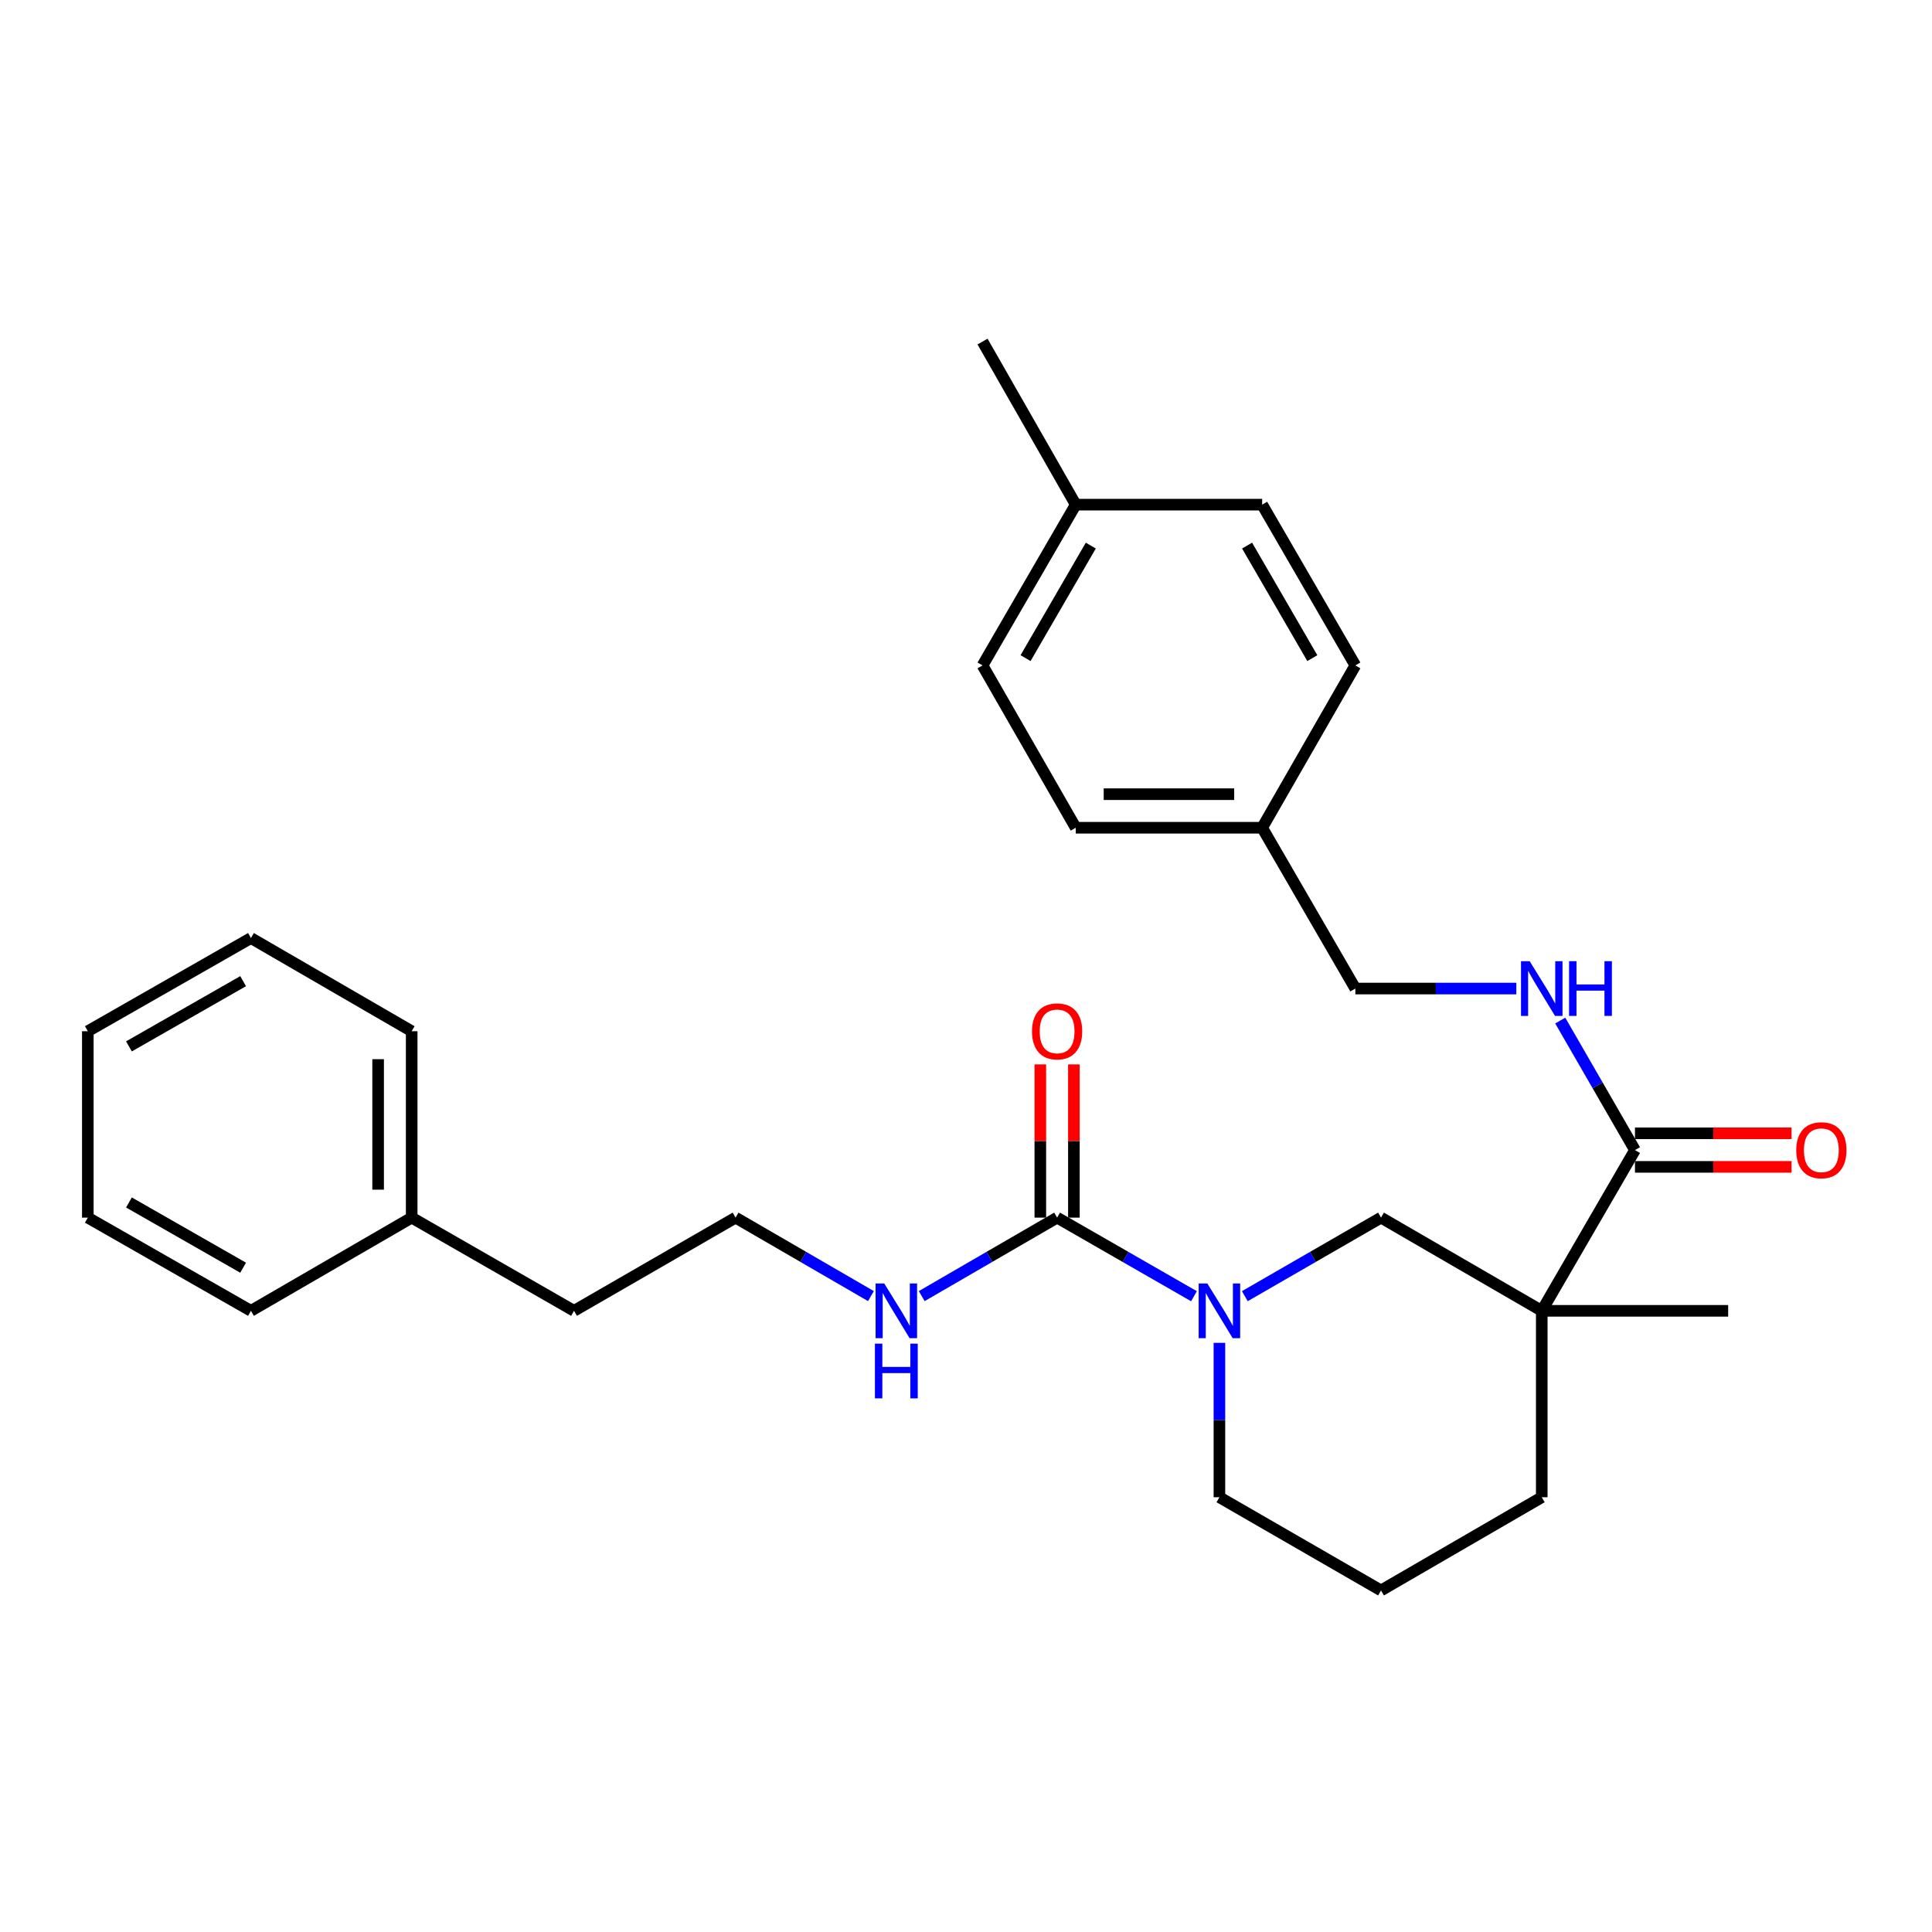 <?xml version='1.0' encoding='iso-8859-1'?>
<svg version='1.1' baseProfile='full'
              xmlns='http://www.w3.org/2000/svg'
                      xmlns:rdkit='http://www.rdkit.org/xml'
                      xmlns:xlink='http://www.w3.org/1999/xlink'
                  xml:space='preserve'
width='1000px' height='1000px' viewBox='0 0 1000 1000'>
<!-- END OF HEADER -->
<rect style='opacity:1.0;fill:#FFFFFF;stroke:none' width='1000' height='1000' x='0' y='0'> </rect>
<path class='bond-2' d='M 798.009,678.482 L 846.259,595.283' style='fill:none;fill-rule:evenodd;stroke:#000000;stroke-width:6px;stroke-linecap:butt;stroke-linejoin:miter;stroke-opacity:1' />
<path class='bond-3' d='M 798.009,678.482 L 714.81,630.242' style='fill:none;fill-rule:evenodd;stroke:#000000;stroke-width:6px;stroke-linecap:butt;stroke-linejoin:miter;stroke-opacity:1' />
<path class='bond-9' d='M 798.009,678.482 L 798.009,774.972' style='fill:none;fill-rule:evenodd;stroke:#000000;stroke-width:6px;stroke-linecap:butt;stroke-linejoin:miter;stroke-opacity:1' />
<path class='bond-12' d='M 798.009,678.482 L 894.489,678.482' style='fill:none;fill-rule:evenodd;stroke:#000000;stroke-width:6px;stroke-linecap:butt;stroke-linejoin:miter;stroke-opacity:1' />
<path class='bond-0' d='M 644.321,670.896 L 679.566,650.569' style='fill:none;fill-rule:evenodd;stroke:#0000FF;stroke-width:6px;stroke-linecap:butt;stroke-linejoin:miter;stroke-opacity:1' />
<path class='bond-0' d='M 679.566,650.569 L 714.81,630.242' style='fill:none;fill-rule:evenodd;stroke:#000000;stroke-width:6px;stroke-linecap:butt;stroke-linejoin:miter;stroke-opacity:1' />
<path class='bond-1' d='M 618.006,670.924 L 582.582,650.583' style='fill:none;fill-rule:evenodd;stroke:#0000FF;stroke-width:6px;stroke-linecap:butt;stroke-linejoin:miter;stroke-opacity:1' />
<path class='bond-1' d='M 582.582,650.583 L 547.158,630.242' style='fill:none;fill-rule:evenodd;stroke:#000000;stroke-width:6px;stroke-linecap:butt;stroke-linejoin:miter;stroke-opacity:1' />
<path class='bond-28' d='M 631.167,695.054 L 631.167,735.013' style='fill:none;fill-rule:evenodd;stroke:#0000FF;stroke-width:6px;stroke-linecap:butt;stroke-linejoin:miter;stroke-opacity:1' />
<path class='bond-28' d='M 631.167,735.013 L 631.167,774.972' style='fill:none;fill-rule:evenodd;stroke:#000000;stroke-width:6px;stroke-linecap:butt;stroke-linejoin:miter;stroke-opacity:1' />
<path class='bond-5' d='M 555.844,630.242 L 555.844,590.588' style='fill:none;fill-rule:evenodd;stroke:#000000;stroke-width:6px;stroke-linecap:butt;stroke-linejoin:miter;stroke-opacity:1' />
<path class='bond-5' d='M 555.844,590.588 L 555.844,550.934' style='fill:none;fill-rule:evenodd;stroke:#FF0000;stroke-width:6px;stroke-linecap:butt;stroke-linejoin:miter;stroke-opacity:1' />
<path class='bond-5' d='M 538.471,630.242 L 538.471,590.588' style='fill:none;fill-rule:evenodd;stroke:#000000;stroke-width:6px;stroke-linecap:butt;stroke-linejoin:miter;stroke-opacity:1' />
<path class='bond-5' d='M 538.471,590.588 L 538.471,550.934' style='fill:none;fill-rule:evenodd;stroke:#FF0000;stroke-width:6px;stroke-linecap:butt;stroke-linejoin:miter;stroke-opacity:1' />
<path class='bond-7' d='M 547.158,630.242 L 512.121,650.552' style='fill:none;fill-rule:evenodd;stroke:#000000;stroke-width:6px;stroke-linecap:butt;stroke-linejoin:miter;stroke-opacity:1' />
<path class='bond-7' d='M 512.121,650.552 L 477.084,670.862' style='fill:none;fill-rule:evenodd;stroke:#0000FF;stroke-width:6px;stroke-linecap:butt;stroke-linejoin:miter;stroke-opacity:1' />
<path class='bond-4' d='M 846.259,595.283 L 826.916,561.763' style='fill:none;fill-rule:evenodd;stroke:#000000;stroke-width:6px;stroke-linecap:butt;stroke-linejoin:miter;stroke-opacity:1' />
<path class='bond-4' d='M 826.916,561.763 L 807.573,528.243' style='fill:none;fill-rule:evenodd;stroke:#0000FF;stroke-width:6px;stroke-linecap:butt;stroke-linejoin:miter;stroke-opacity:1' />
<path class='bond-6' d='M 846.259,603.97 L 886.788,603.97' style='fill:none;fill-rule:evenodd;stroke:#000000;stroke-width:6px;stroke-linecap:butt;stroke-linejoin:miter;stroke-opacity:1' />
<path class='bond-6' d='M 886.788,603.97 L 927.317,603.97' style='fill:none;fill-rule:evenodd;stroke:#FF0000;stroke-width:6px;stroke-linecap:butt;stroke-linejoin:miter;stroke-opacity:1' />
<path class='bond-6' d='M 846.259,586.596 L 886.788,586.596' style='fill:none;fill-rule:evenodd;stroke:#000000;stroke-width:6px;stroke-linecap:butt;stroke-linejoin:miter;stroke-opacity:1' />
<path class='bond-6' d='M 886.788,586.596 L 927.317,586.596' style='fill:none;fill-rule:evenodd;stroke:#FF0000;stroke-width:6px;stroke-linecap:butt;stroke-linejoin:miter;stroke-opacity:1' />
<path class='bond-8' d='M 784.857,511.669 L 743.188,511.669' style='fill:none;fill-rule:evenodd;stroke:#0000FF;stroke-width:6px;stroke-linecap:butt;stroke-linejoin:miter;stroke-opacity:1' />
<path class='bond-8' d='M 743.188,511.669 L 701.52,511.669' style='fill:none;fill-rule:evenodd;stroke:#000000;stroke-width:6px;stroke-linecap:butt;stroke-linejoin:miter;stroke-opacity:1' />
<path class='bond-18' d='M 450.795,670.862 L 415.763,650.552' style='fill:none;fill-rule:evenodd;stroke:#0000FF;stroke-width:6px;stroke-linecap:butt;stroke-linejoin:miter;stroke-opacity:1' />
<path class='bond-18' d='M 415.763,650.552 L 380.731,630.242' style='fill:none;fill-rule:evenodd;stroke:#000000;stroke-width:6px;stroke-linecap:butt;stroke-linejoin:miter;stroke-opacity:1' />
<path class='bond-10' d='M 701.52,511.669 L 653.29,428.441' style='fill:none;fill-rule:evenodd;stroke:#000000;stroke-width:6px;stroke-linecap:butt;stroke-linejoin:miter;stroke-opacity:1' />
<path class='bond-20' d='M 798.009,774.972 L 714.81,823.212' style='fill:none;fill-rule:evenodd;stroke:#000000;stroke-width:6px;stroke-linecap:butt;stroke-linejoin:miter;stroke-opacity:1' />
<path class='bond-14' d='M 653.29,428.441 L 701.52,344.422' style='fill:none;fill-rule:evenodd;stroke:#000000;stroke-width:6px;stroke-linecap:butt;stroke-linejoin:miter;stroke-opacity:1' />
<path class='bond-15' d='M 653.29,428.441 L 556.8,428.441' style='fill:none;fill-rule:evenodd;stroke:#000000;stroke-width:6px;stroke-linecap:butt;stroke-linejoin:miter;stroke-opacity:1' />
<path class='bond-15' d='M 638.816,411.068 L 571.273,411.068' style='fill:none;fill-rule:evenodd;stroke:#000000;stroke-width:6px;stroke-linecap:butt;stroke-linejoin:miter;stroke-opacity:1' />
<path class='bond-11' d='M 631.167,774.972 L 714.81,823.212' style='fill:none;fill-rule:evenodd;stroke:#000000;stroke-width:6px;stroke-linecap:butt;stroke-linejoin:miter;stroke-opacity:1' />
<path class='bond-13' d='M 556.8,261.204 L 508.56,344.422' style='fill:none;fill-rule:evenodd;stroke:#000000;stroke-width:6px;stroke-linecap:butt;stroke-linejoin:miter;stroke-opacity:1' />
<path class='bond-13' d='M 564.595,282.399 L 530.827,340.652' style='fill:none;fill-rule:evenodd;stroke:#000000;stroke-width:6px;stroke-linecap:butt;stroke-linejoin:miter;stroke-opacity:1' />
<path class='bond-22' d='M 556.8,261.204 L 508.56,176.788' style='fill:none;fill-rule:evenodd;stroke:#000000;stroke-width:6px;stroke-linecap:butt;stroke-linejoin:miter;stroke-opacity:1' />
<path class='bond-29' d='M 556.8,261.204 L 653.29,261.204' style='fill:none;fill-rule:evenodd;stroke:#000000;stroke-width:6px;stroke-linecap:butt;stroke-linejoin:miter;stroke-opacity:1' />
<path class='bond-17' d='M 701.52,344.422 L 653.29,261.204' style='fill:none;fill-rule:evenodd;stroke:#000000;stroke-width:6px;stroke-linecap:butt;stroke-linejoin:miter;stroke-opacity:1' />
<path class='bond-17' d='M 679.254,340.651 L 645.493,282.398' style='fill:none;fill-rule:evenodd;stroke:#000000;stroke-width:6px;stroke-linecap:butt;stroke-linejoin:miter;stroke-opacity:1' />
<path class='bond-16' d='M 556.8,428.441 L 508.56,344.422' style='fill:none;fill-rule:evenodd;stroke:#000000;stroke-width:6px;stroke-linecap:butt;stroke-linejoin:miter;stroke-opacity:1' />
<path class='bond-21' d='M 380.731,630.242 L 297.117,678.482' style='fill:none;fill-rule:evenodd;stroke:#000000;stroke-width:6px;stroke-linecap:butt;stroke-linejoin:miter;stroke-opacity:1' />
<path class='bond-19' d='M 213.088,630.242 L 297.117,678.482' style='fill:none;fill-rule:evenodd;stroke:#000000;stroke-width:6px;stroke-linecap:butt;stroke-linejoin:miter;stroke-opacity:1' />
<path class='bond-23' d='M 213.088,630.242 L 213.088,533.762' style='fill:none;fill-rule:evenodd;stroke:#000000;stroke-width:6px;stroke-linecap:butt;stroke-linejoin:miter;stroke-opacity:1' />
<path class='bond-23' d='M 195.715,615.77 L 195.715,548.234' style='fill:none;fill-rule:evenodd;stroke:#000000;stroke-width:6px;stroke-linecap:butt;stroke-linejoin:miter;stroke-opacity:1' />
<path class='bond-24' d='M 213.088,630.242 L 129.889,678.482' style='fill:none;fill-rule:evenodd;stroke:#000000;stroke-width:6px;stroke-linecap:butt;stroke-linejoin:miter;stroke-opacity:1' />
<path class='bond-25' d='M 213.088,533.762 L 129.889,485.532' style='fill:none;fill-rule:evenodd;stroke:#000000;stroke-width:6px;stroke-linecap:butt;stroke-linejoin:miter;stroke-opacity:1' />
<path class='bond-26' d='M 129.889,678.482 L 45.455,630.242' style='fill:none;fill-rule:evenodd;stroke:#000000;stroke-width:6px;stroke-linecap:butt;stroke-linejoin:miter;stroke-opacity:1' />
<path class='bond-26' d='M 125.842,656.161 L 66.738,622.393' style='fill:none;fill-rule:evenodd;stroke:#000000;stroke-width:6px;stroke-linecap:butt;stroke-linejoin:miter;stroke-opacity:1' />
<path class='bond-30' d='M 129.889,485.532 L 45.455,533.762' style='fill:none;fill-rule:evenodd;stroke:#000000;stroke-width:6px;stroke-linecap:butt;stroke-linejoin:miter;stroke-opacity:1' />
<path class='bond-30' d='M 125.841,507.852 L 66.737,541.613' style='fill:none;fill-rule:evenodd;stroke:#000000;stroke-width:6px;stroke-linecap:butt;stroke-linejoin:miter;stroke-opacity:1' />
<path class='bond-27' d='M 45.455,630.242 L 45.455,533.762' style='fill:none;fill-rule:evenodd;stroke:#000000;stroke-width:6px;stroke-linecap:butt;stroke-linejoin:miter;stroke-opacity:1' />
<path  class='atom-1' d='M 624.907 664.322
L 634.187 679.322
Q 635.107 680.802, 636.587 683.482
Q 638.067 686.162, 638.147 686.322
L 638.147 664.322
L 641.907 664.322
L 641.907 692.642
L 638.027 692.642
L 628.067 676.242
Q 626.907 674.322, 625.667 672.122
Q 624.467 669.922, 624.107 669.242
L 624.107 692.642
L 620.427 692.642
L 620.427 664.322
L 624.907 664.322
' fill='#0000FF'/>
<path  class='atom-5' d='M 791.749 497.509
L 801.029 512.509
Q 801.949 513.989, 803.429 516.669
Q 804.909 519.349, 804.989 519.509
L 804.989 497.509
L 808.749 497.509
L 808.749 525.829
L 804.869 525.829
L 794.909 509.429
Q 793.749 507.509, 792.509 505.309
Q 791.309 503.109, 790.949 502.429
L 790.949 525.829
L 787.269 525.829
L 787.269 497.509
L 791.749 497.509
' fill='#0000FF'/>
<path  class='atom-5' d='M 812.149 497.509
L 815.989 497.509
L 815.989 509.549
L 830.469 509.549
L 830.469 497.509
L 834.309 497.509
L 834.309 525.829
L 830.469 525.829
L 830.469 512.749
L 815.989 512.749
L 815.989 525.829
L 812.149 525.829
L 812.149 497.509
' fill='#0000FF'/>
<path  class='atom-6' d='M 534.158 533.842
Q 534.158 527.042, 537.518 523.242
Q 540.878 519.442, 547.158 519.442
Q 553.438 519.442, 556.798 523.242
Q 560.158 527.042, 560.158 533.842
Q 560.158 540.722, 556.758 544.642
Q 553.358 548.522, 547.158 548.522
Q 540.918 548.522, 537.518 544.642
Q 534.158 540.762, 534.158 533.842
M 547.158 545.322
Q 551.478 545.322, 553.798 542.442
Q 556.158 539.522, 556.158 533.842
Q 556.158 528.282, 553.798 525.482
Q 551.478 522.642, 547.158 522.642
Q 542.838 522.642, 540.478 525.442
Q 538.158 528.242, 538.158 533.842
Q 538.158 539.562, 540.478 542.442
Q 542.838 545.322, 547.158 545.322
' fill='#FF0000'/>
<path  class='atom-7' d='M 929.729 595.363
Q 929.729 588.563, 933.089 584.763
Q 936.449 580.963, 942.729 580.963
Q 949.009 580.963, 952.369 584.763
Q 955.729 588.563, 955.729 595.363
Q 955.729 602.243, 952.329 606.163
Q 948.929 610.043, 942.729 610.043
Q 936.489 610.043, 933.089 606.163
Q 929.729 602.283, 929.729 595.363
M 942.729 606.843
Q 947.049 606.843, 949.369 603.963
Q 951.729 601.043, 951.729 595.363
Q 951.729 589.803, 949.369 587.003
Q 947.049 584.163, 942.729 584.163
Q 938.409 584.163, 936.049 586.963
Q 933.729 589.763, 933.729 595.363
Q 933.729 601.083, 936.049 603.963
Q 938.409 606.843, 942.729 606.843
' fill='#FF0000'/>
<path  class='atom-8' d='M 457.68 664.322
L 466.96 679.322
Q 467.88 680.802, 469.36 683.482
Q 470.84 686.162, 470.92 686.322
L 470.92 664.322
L 474.68 664.322
L 474.68 692.642
L 470.8 692.642
L 460.84 676.242
Q 459.68 674.322, 458.44 672.122
Q 457.24 669.922, 456.88 669.242
L 456.88 692.642
L 453.2 692.642
L 453.2 664.322
L 457.68 664.322
' fill='#0000FF'/>
<path  class='atom-8' d='M 452.86 695.474
L 456.7 695.474
L 456.7 707.514
L 471.18 707.514
L 471.18 695.474
L 475.02 695.474
L 475.02 723.794
L 471.18 723.794
L 471.18 710.714
L 456.7 710.714
L 456.7 723.794
L 452.86 723.794
L 452.86 695.474
' fill='#0000FF'/>
</svg>
